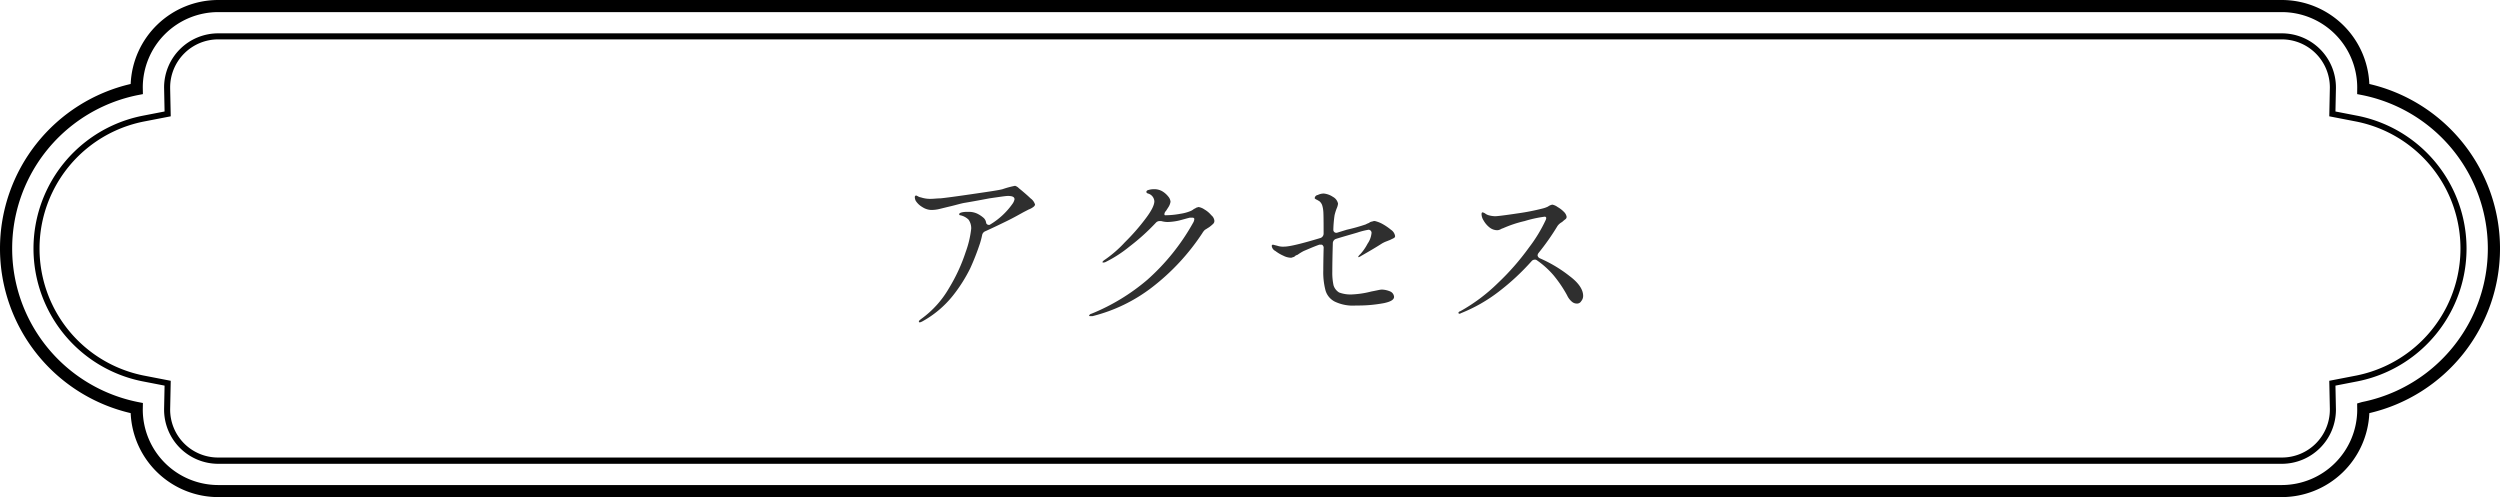 <svg height="103" viewBox="0 0 518 103" width="518" xmlns="http://www.w3.org/2000/svg"><g fill-rule="evenodd" transform="translate(-116 -9991)"><path d="m588.763 10094h-427.526a18.185 18.185 0 0 1 -18.162-17.4 35.011 35.011 0 0 1 0-68.2 18.164 18.164 0 0 1 18.162-17.4h427.526a18.164 18.164 0 0 1 18.162 17.4 35.011 35.011 0 0 1 0 68.2 18.185 18.185 0 0 1 -18.162 17.4zm-427.526-100.49a15.636 15.636 0 0 0 -15.653 15.59l.025 1.4-1.031.2a32.433 32.433 0 0 0 0 63.6l1.031.2-.025 1.4a15.645 15.645 0 0 0 15.653 15.6h427.526a15.645 15.645 0 0 0 15.653-15.6l-.017-1.3 1.023-.3a32.433 32.433 0 0 0 0-63.6l-1.02-.2.014-1.4a15.636 15.636 0 0 0 -15.653-15.59zm427.526 93.59h-427.526a11.217 11.217 0 0 1 -11.237-11.2v-.2l.1-4.8-4.638-.9a28.05 28.05 0 0 1 0-55l4.638-.9-.1-5a11.209 11.209 0 0 1 11.242-11.19h427.521a11.209 11.209 0 0 1 11.242 11.19v.2l-.1 4.8 4.638.9a28.05 28.05 0 0 1 0 55l-4.638.9.1 5a11.217 11.217 0 0 1 -11.242 11.2zm-427.526-87.94a9.96 9.96 0 0 0 -9.982 9.94v.2l.121 5.8-5.67 1.1a26.832 26.832 0 0 0 0 52.6l5.67 1.1-.122 6a9.926 9.926 0 0 0 9.982 9.9h427.527a9.926 9.926 0 0 0 9.982-9.9v-.2l-.121-5.8 5.67-1.1a26.832 26.832 0 0 0 0-52.6l-5.67-1.1.122-6a9.96 9.96 0 0 0 -9.982-9.94z"/><path d="m441.216 10048.2c1.874 1.4 2.811 2.8 2.811 4.1a1.667 1.667 0 0 1 -.4 1.1.986.986 0 0 1 -.9.5 1.575 1.575 0 0 1 -1.045-.4 3.718 3.718 0 0 1 -.974-1.3 26.009 26.009 0 0 0 -2.847-4.2 18.32 18.32 0 0 0 -3.46-3.1.629.629 0 0 0 -.433-.1.846.846 0 0 0 -.612.3 48.72 48.72 0 0 1 -6.777 6.3 32.547 32.547 0 0 1 -7.893 4.5.4.4 0 0 1 -.288.1.2.2 0 0 1 -.217-.2.469.469 0 0 1 .361-.3 36.28 36.28 0 0 0 7.767-5.8 51.63 51.63 0 0 0 6.488-7.4 30.55 30.55 0 0 0 3.514-5.8l.072-.3a.3.3 0 0 0 -.36-.3 25.528 25.528 0 0 0 -4.109.9 24.664 24.664 0 0 0 -4.506 1.5 1.843 1.843 0 0 0 -.468.2 1.672 1.672 0 0 1 -.685.2 2.611 2.611 0 0 1 -1.658-.6 4.926 4.926 0 0 1 -1.189-1.4 2.6 2.6 0 0 1 -.433-1.3c0-.3.084-.4.252-.4a2.7 2.7 0 0 1 .451.2 2.2 2.2 0 0 0 .775.4 5.194 5.194 0 0 0 1.333.2q.757 0 4.758-.6a45.9 45.9 0 0 0 5.082-1 5.47 5.47 0 0 0 1.118-.4 2.256 2.256 0 0 1 .9-.4 2.782 2.782 0 0 1 1.1.5 5.921 5.921 0 0 1 1.3 1 1.865 1.865 0 0 1 .558 1 .606.606 0 0 1 -.216.5 9.032 9.032 0 0 0 -.721.6 2.818 2.818 0 0 0 -.937.8 50.259 50.259 0 0 1 -3.929 5.6 1.043 1.043 0 0 0 -.216.5.8.8 0 0 0 .433.6 27.861 27.861 0 0 1 6.2 3.7zm-37.161-7.5-.757.3a5.663 5.663 0 0 0 -1.189.6q-1.405.9-4.037 2.4a2.689 2.689 0 0 1 -.577.3.134.134 0 0 1 -.072-.1 1.421 1.421 0 0 1 .4-.5 10.053 10.053 0 0 0 1.532-2.2 4.6 4.6 0 0 0 .811-2.1.644.644 0 0 0 -.577-.8 14.908 14.908 0 0 0 -2.379.6c-1.346.4-2.811.8-4.4 1.3a.962.962 0 0 0 -.649.9c-.072 2.5-.108 4.4-.108 5.9a12.254 12.254 0 0 0 .252 2.8 2.65 2.65 0 0 0 1.154 1.5 6.747 6.747 0 0 0 2.811.4 19.051 19.051 0 0 0 3.857-.6c1.105-.2 1.838-.4 2.2-.4a4.813 4.813 0 0 1 1.748.4 1.331 1.331 0 0 1 .775 1.1c0 .6-.685 1-2.054 1.3a28.9 28.9 0 0 1 -5.8.5 8.7 8.7 0 0 1 -4.416-.8 3.782 3.782 0 0 1 -1.928-2.3 14.737 14.737 0 0 1 -.468-4.2c0-1 .023-2.6.072-4.6a.611.611 0 0 0 -.144-.5.352.352 0 0 0 -.4-.2h-.36c-1.394.5-2.464 1-3.208 1.3a10.234 10.234 0 0 0 -1.3.8 1.634 1.634 0 0 0 -.45.2.85.85 0 0 1 -.541.3.764.764 0 0 1 -.451.1 3.554 3.554 0 0 1 -1.459-.4 8.094 8.094 0 0 1 -1.694-1 1.338 1.338 0 0 1 -.739-1 .246.246 0 0 1 .252-.3c.072 0 .348.1.829.2a3.72 3.72 0 0 0 1.514.2q1.585 0 7.533-1.8a.962.962 0 0 0 .613-.9v-.5q0-3.75-.072-4.2a5.319 5.319 0 0 0 -.235-1.2 1.912 1.912 0 0 0 -.558-.8l-.505-.3a1.193 1.193 0 0 1 -.36-.2.173.173 0 0 1 -.109-.2.743.743 0 0 1 .631-.6 2.878 2.878 0 0 1 1.244-.3 4.159 4.159 0 0 1 1.91.7 2.049 2.049 0 0 1 1.045 1.4 3.363 3.363 0 0 1 -.288 1 10.282 10.282 0 0 0 -.433 1.4 23.912 23.912 0 0 0 -.252 2.9v.1a.606.606 0 0 0 .216.5.628.628 0 0 0 .613.1l1.946-.6a38.432 38.432 0 0 0 3.929-1.1 3.955 3.955 0 0 1 .667-.3 1.286 1.286 0 0 1 .7-.3 1.084 1.084 0 0 1 .54-.1 6.389 6.389 0 0 1 1.37.5 11.178 11.178 0 0 1 1.946 1.3 1.929 1.929 0 0 1 .866 1.3.428.428 0 0 1 -.217.4c-.145.1-.406.2-.79.4zm-37.557-2.6c-.337.2-.607.4-.811.5a2.965 2.965 0 0 0 -.559.7 46.174 46.174 0 0 1 -10.38 11.2 33.553 33.553 0 0 1 -12.363 6h-.4c-.217 0-.325 0-.325-.1a.645.645 0 0 1 .5-.4 42.445 42.445 0 0 0 11.534-7 45.17 45.17 0 0 0 9.551-11.9 1.643 1.643 0 0 0 .216-.7q0-.3-.432-.3h-.5c-1.2.3-2.114.6-2.739.7a11.938 11.938 0 0 1 -1.874.2 5.2 5.2 0 0 1 -1.334-.2h-.282a1.078 1.078 0 0 0 -.757.3 44.086 44.086 0 0 1 -5.533 5 25.943 25.943 0 0 1 -4.956 3.2 1.129 1.129 0 0 1 -.468.1c-.1 0-.144 0-.144-.1a.268.268 0 0 1 .126-.2 1.481 1.481 0 0 1 .378-.3 24.665 24.665 0 0 0 4.127-3.6 43.4 43.4 0 0 0 4.289-4.9q1.819-2.4 1.82-3.6a1.787 1.787 0 0 0 -1.3-1.6.467.467 0 0 1 -.36-.3.424.424 0 0 1 .324-.4 3.943 3.943 0 0 1 1.225-.2 3.329 3.329 0 0 1 1.694.4 4.565 4.565 0 0 1 1.28 1.1 1.9 1.9 0 0 1 .487 1.1 2.868 2.868 0 0 1 -.361 1l-.577.9a1.069 1.069 0 0 0 -.324.6q-.036.3.18.3a17.056 17.056 0 0 0 3.1-.3 9.029 9.029 0 0 0 2.2-.6 2.842 2.842 0 0 0 .63-.4 3.359 3.359 0 0 0 .559-.3c.144 0 .288-.1.433-.1a3.086 3.086 0 0 1 1.189.5 5.249 5.249 0 0 1 1.424 1.2 1.712 1.712 0 0 1 .63 1.1.817.817 0 0 1 -.27.7 7.449 7.449 0 0 1 -.845.7zm-37.341-3.7-.973.5c-.745.4-1.935 1.1-3.568 1.9s-3.112 1.5-4.434 2.1a1.092 1.092 0 0 0 -.684.8 15.79 15.79 0 0 1 -.469 1.8 51.324 51.324 0 0 1 -2 5.1 31.485 31.485 0 0 1 -3.623 5.7 21.2 21.2 0 0 1 -6.307 5.3 2.353 2.353 0 0 1 -.5.2.2.2 0 0 1 -.216-.2.706.706 0 0 1 .216-.3c.144-.1.228-.2.252-.2a20.357 20.357 0 0 0 5.785-6.4 35.731 35.731 0 0 0 3.46-7.5 20.581 20.581 0 0 0 1.136-4.8 3.031 3.031 0 0 0 -.559-1.9 3.486 3.486 0 0 0 -1.712-.9.2.2 0 0 1 -.216-.2c0-.2.186-.3.559-.4a5.274 5.274 0 0 1 1.315-.1 4.025 4.025 0 0 1 1.928.4 5.926 5.926 0 0 1 1.316.9 1.7 1.7 0 0 1 .469 1 .576.576 0 0 0 .54.4.4.4 0 0 0 .325-.1 15.168 15.168 0 0 0 4.541-4.2 2.458 2.458 0 0 0 .469-1c0-.5-.457-.7-1.37-.7-.457 0-1.736.2-3.839.5q-3.155.6-4.956.9c-.72.1-1.694.4-2.919.7q-1.263.3-2.469.6a6.865 6.865 0 0 1 -1.784.2 3.583 3.583 0 0 1 -1.766-.6 3.985 3.985 0 0 1 -1.37-1.3 1.872 1.872 0 0 1 -.18-.7.343.343 0 0 1 .252-.4 2.347 2.347 0 0 1 .433.2 1.575 1.575 0 0 0 .576.2 6.031 6.031 0 0 0 2.091.3c.6 0 1.249-.1 1.946-.1q1.55-.15 6.686-.9c3.424-.5 5.484-.8 6.182-1a19.556 19.556 0 0 1 2.6-.7 1.845 1.845 0 0 1 .793.5q1.478 1.2 2.415 2.1a2.451 2.451 0 0 1 .937 1.3.8.8 0 0 1 -.253.4 3.619 3.619 0 0 1 -1.055.6z" fill="#2f2f2f"/></g></svg>